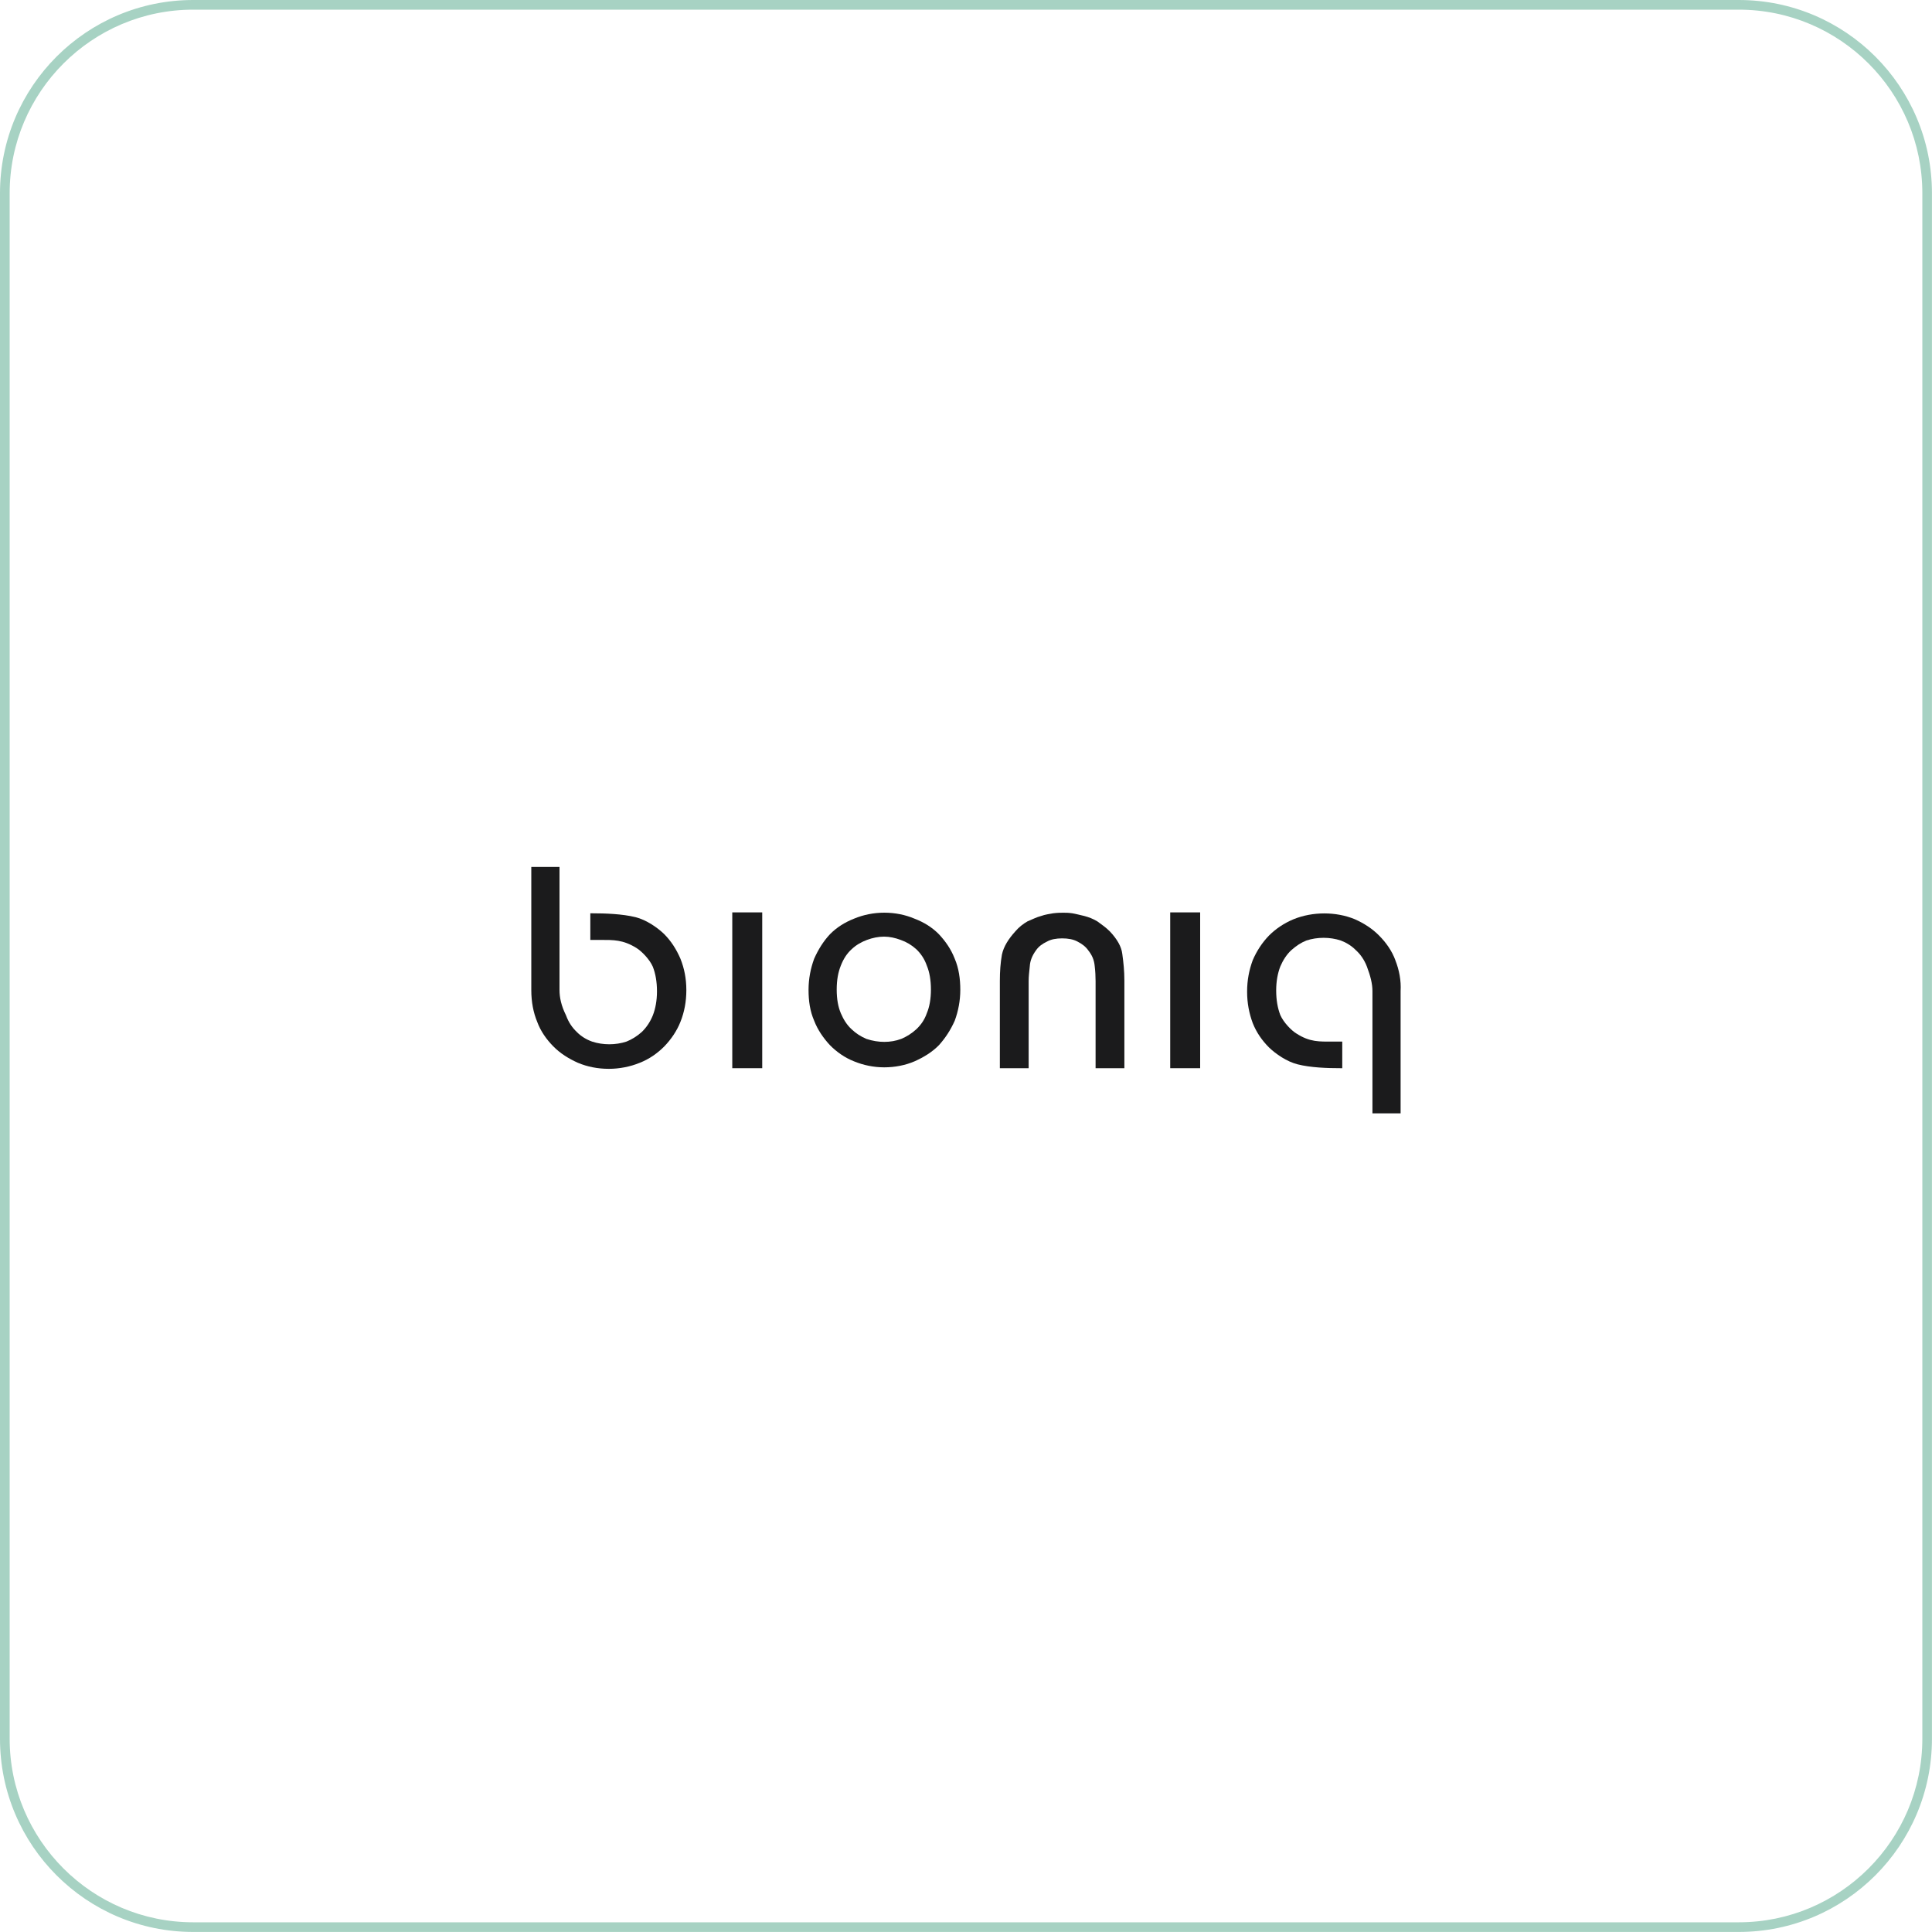 <?xml version="1.0" encoding="UTF-8"?> <svg xmlns="http://www.w3.org/2000/svg" id="Layer_1" data-name="Layer 1" viewBox="0 0 400 400"><defs><style> .cls-1 { fill: #1b1b1c; } .cls-2 { fill: #a7d2c3; } </style></defs><path class="cls-2" d="M360,2c20.96,0,38,17.05,38,38v319.99c0,20.96-17.05,38-38,38H40c-20.96,0-38-17.05-38-38V40C2,19.05,19.05,2,40,2h319.99M360,0H40C17.91,0,0,17.91,0,40v319.99c0,22.09,17.91,40,40,40h319.99c22.09,0,40-17.91,40-40V40c0-22.09-17.91-40-40-40h0Z"></path><g><path class="cls-1" d="M137.54,193.42c1.4,1.42,2.49,3.1,3.34,5.08.79,1.98,1.22,4.09,1.22,6.5s-.43,4.58-1.22,6.56c-.73,1.86-1.95,3.65-3.34,5.08-1.4,1.42-3.16,2.66-5.11,3.41-1.95.8-4.19,1.24-6.38,1.24-2.31,0-4.44-.43-6.38-1.24-1.95-.87-3.71-1.98-5.11-3.41-1.4-1.42-2.61-3.1-3.34-5.08-.79-1.92-1.22-4.09-1.22-6.56v-25.51h5.84v25.45c0,1.61.36,3.28,1.34,5.26.55,1.49,1.28,2.54,2.25,3.47.85.87,1.95,1.55,3.16,1.98,2.25.74,4.86.74,7.11,0,1.09-.43,2.19-1.11,3.16-1.98.97-.93,1.76-2.1,2.31-3.47.55-1.42.85-3.1.85-4.95,0-1.98-.3-3.65-.85-5.08-.67-1.55-2.31-3.22-3.4-3.9-2.8-1.73-4.74-1.67-7.54-1.67h-2.01v-5.51h.36c2.67,0,6.26.12,9,.8,2.25.56,4.56,2.17,5.96,3.53Z"></path><path class="cls-1" d="M157.81,188.9v32.26h-6.2v-32.26h6.2Z"></path><path class="cls-1" d="M183.08,215.71c-1.16,0-2.43-.19-3.71-.62-1.16-.5-2.13-1.11-3.04-1.98-.97-.87-1.7-2.04-2.25-3.34-.55-1.3-.85-2.91-.85-4.89s.3-3.59.85-4.95c.55-1.42,1.28-2.54,2.25-3.41.91-.87,2.01-1.49,3.16-1.92,1.15-.43,2.37-.68,3.53-.68s2.31.25,3.46.68c1.22.43,2.25,1.05,3.22,1.92.91.87,1.7,1.98,2.19,3.41.55,1.3.85,3.03.85,4.95s-.3,3.59-.85,4.89c-.49,1.42-1.28,2.48-2.19,3.34-.97.87-1.95,1.49-3.1,1.98-1.16.43-2.31.62-3.53.62ZM183.08,188.96c-2.19,0-4.32.43-6.26,1.24-1.88.74-3.59,1.8-4.98,3.22-1.34,1.42-2.43,3.16-3.28,5.08-.73,1.98-1.16,4.15-1.16,6.44s.3,4.4,1.16,6.38c.73,1.92,1.95,3.65,3.28,5.08,1.4,1.42,3.1,2.6,4.98,3.34,1.95.8,4.07,1.24,6.26,1.24s4.38-.43,6.26-1.24c1.95-.87,3.65-1.92,5.05-3.34,1.34-1.49,2.43-3.16,3.28-5.08.73-1.98,1.15-4.15,1.15-6.38s-.3-4.46-1.15-6.44c-.79-2.04-1.95-3.65-3.28-5.08-1.4-1.42-3.1-2.48-5.05-3.22-1.88-.8-4.01-1.24-6.26-1.24Z"></path><path class="cls-1" d="M229.75,192.8c1.52,1.61,2.43,3.16,2.61,4.71.24,1.73.43,3.53.43,5.45v18.2h-5.96v-18.02c0-.99-.06-2.1-.18-3.1-.12-1.3-.55-2.29-1.34-3.28-.55-.8-1.34-1.36-2.19-1.8-.91-.5-2.01-.68-3.22-.68s-2.31.19-3.16.68c-.91.43-1.7.99-2.25,1.8-.73.99-1.22,2.11-1.28,3.28-.12,1.11-.24,2.11-.24,3.1v18.02h-5.96v-18.08c0-1.92.12-3.71.43-5.45.36-1.67,1.34-3.22,2.8-4.83.73-.87,1.64-1.55,2.49-2.04,1.03-.43,1.88-.87,2.8-1.11.85-.31,1.76-.43,2.49-.56.91-.12,1.58-.12,2.13-.12s1.09,0,1.88.12c.73.12,1.64.37,2.49.56.91.25,1.76.56,2.67,1.11.85.62,1.76,1.24,2.55,2.04Z"></path><path class="cls-1" d="M248.48,188.9v32.26h-6.2v-32.26h6.2Z"></path><path class="cls-1" d="M288.89,198.81c.79,1.98,1.22,4.21,1.09,6.38v25.32h-5.83v-25.32c0-1.55-.43-3.16-1.15-5.08-.55-1.42-1.34-2.54-2.31-3.41-.85-.87-1.95-1.55-3.1-1.98-2.25-.74-4.86-.74-7.11,0-1.09.43-2.13,1.11-3.1,1.98-.97.87-1.76,2.11-2.31,3.41-.55,1.42-.85,3.1-.85,4.95,0,1.98.3,3.65.85,5.08.67,1.55,2.31,3.22,3.34,3.84,2.8,1.8,4.74,1.67,7.54,1.67h1.95v5.51h-.3c-2.8,0-6.26-.12-8.94-.8-2.25-.56-4.56-2.17-5.96-3.53-1.4-1.42-2.55-3.03-3.34-5.02-.73-1.98-1.16-4.09-1.16-6.5s.43-4.52,1.16-6.5c.79-1.86,1.95-3.65,3.34-5.08,1.4-1.42,3.16-2.6,5.11-3.41,3.95-1.61,8.81-1.61,12.7,0,1.95.87,3.65,1.98,5.05,3.41,1.4,1.42,2.61,3.1,3.34,5.08Z"></path></g></svg> 
